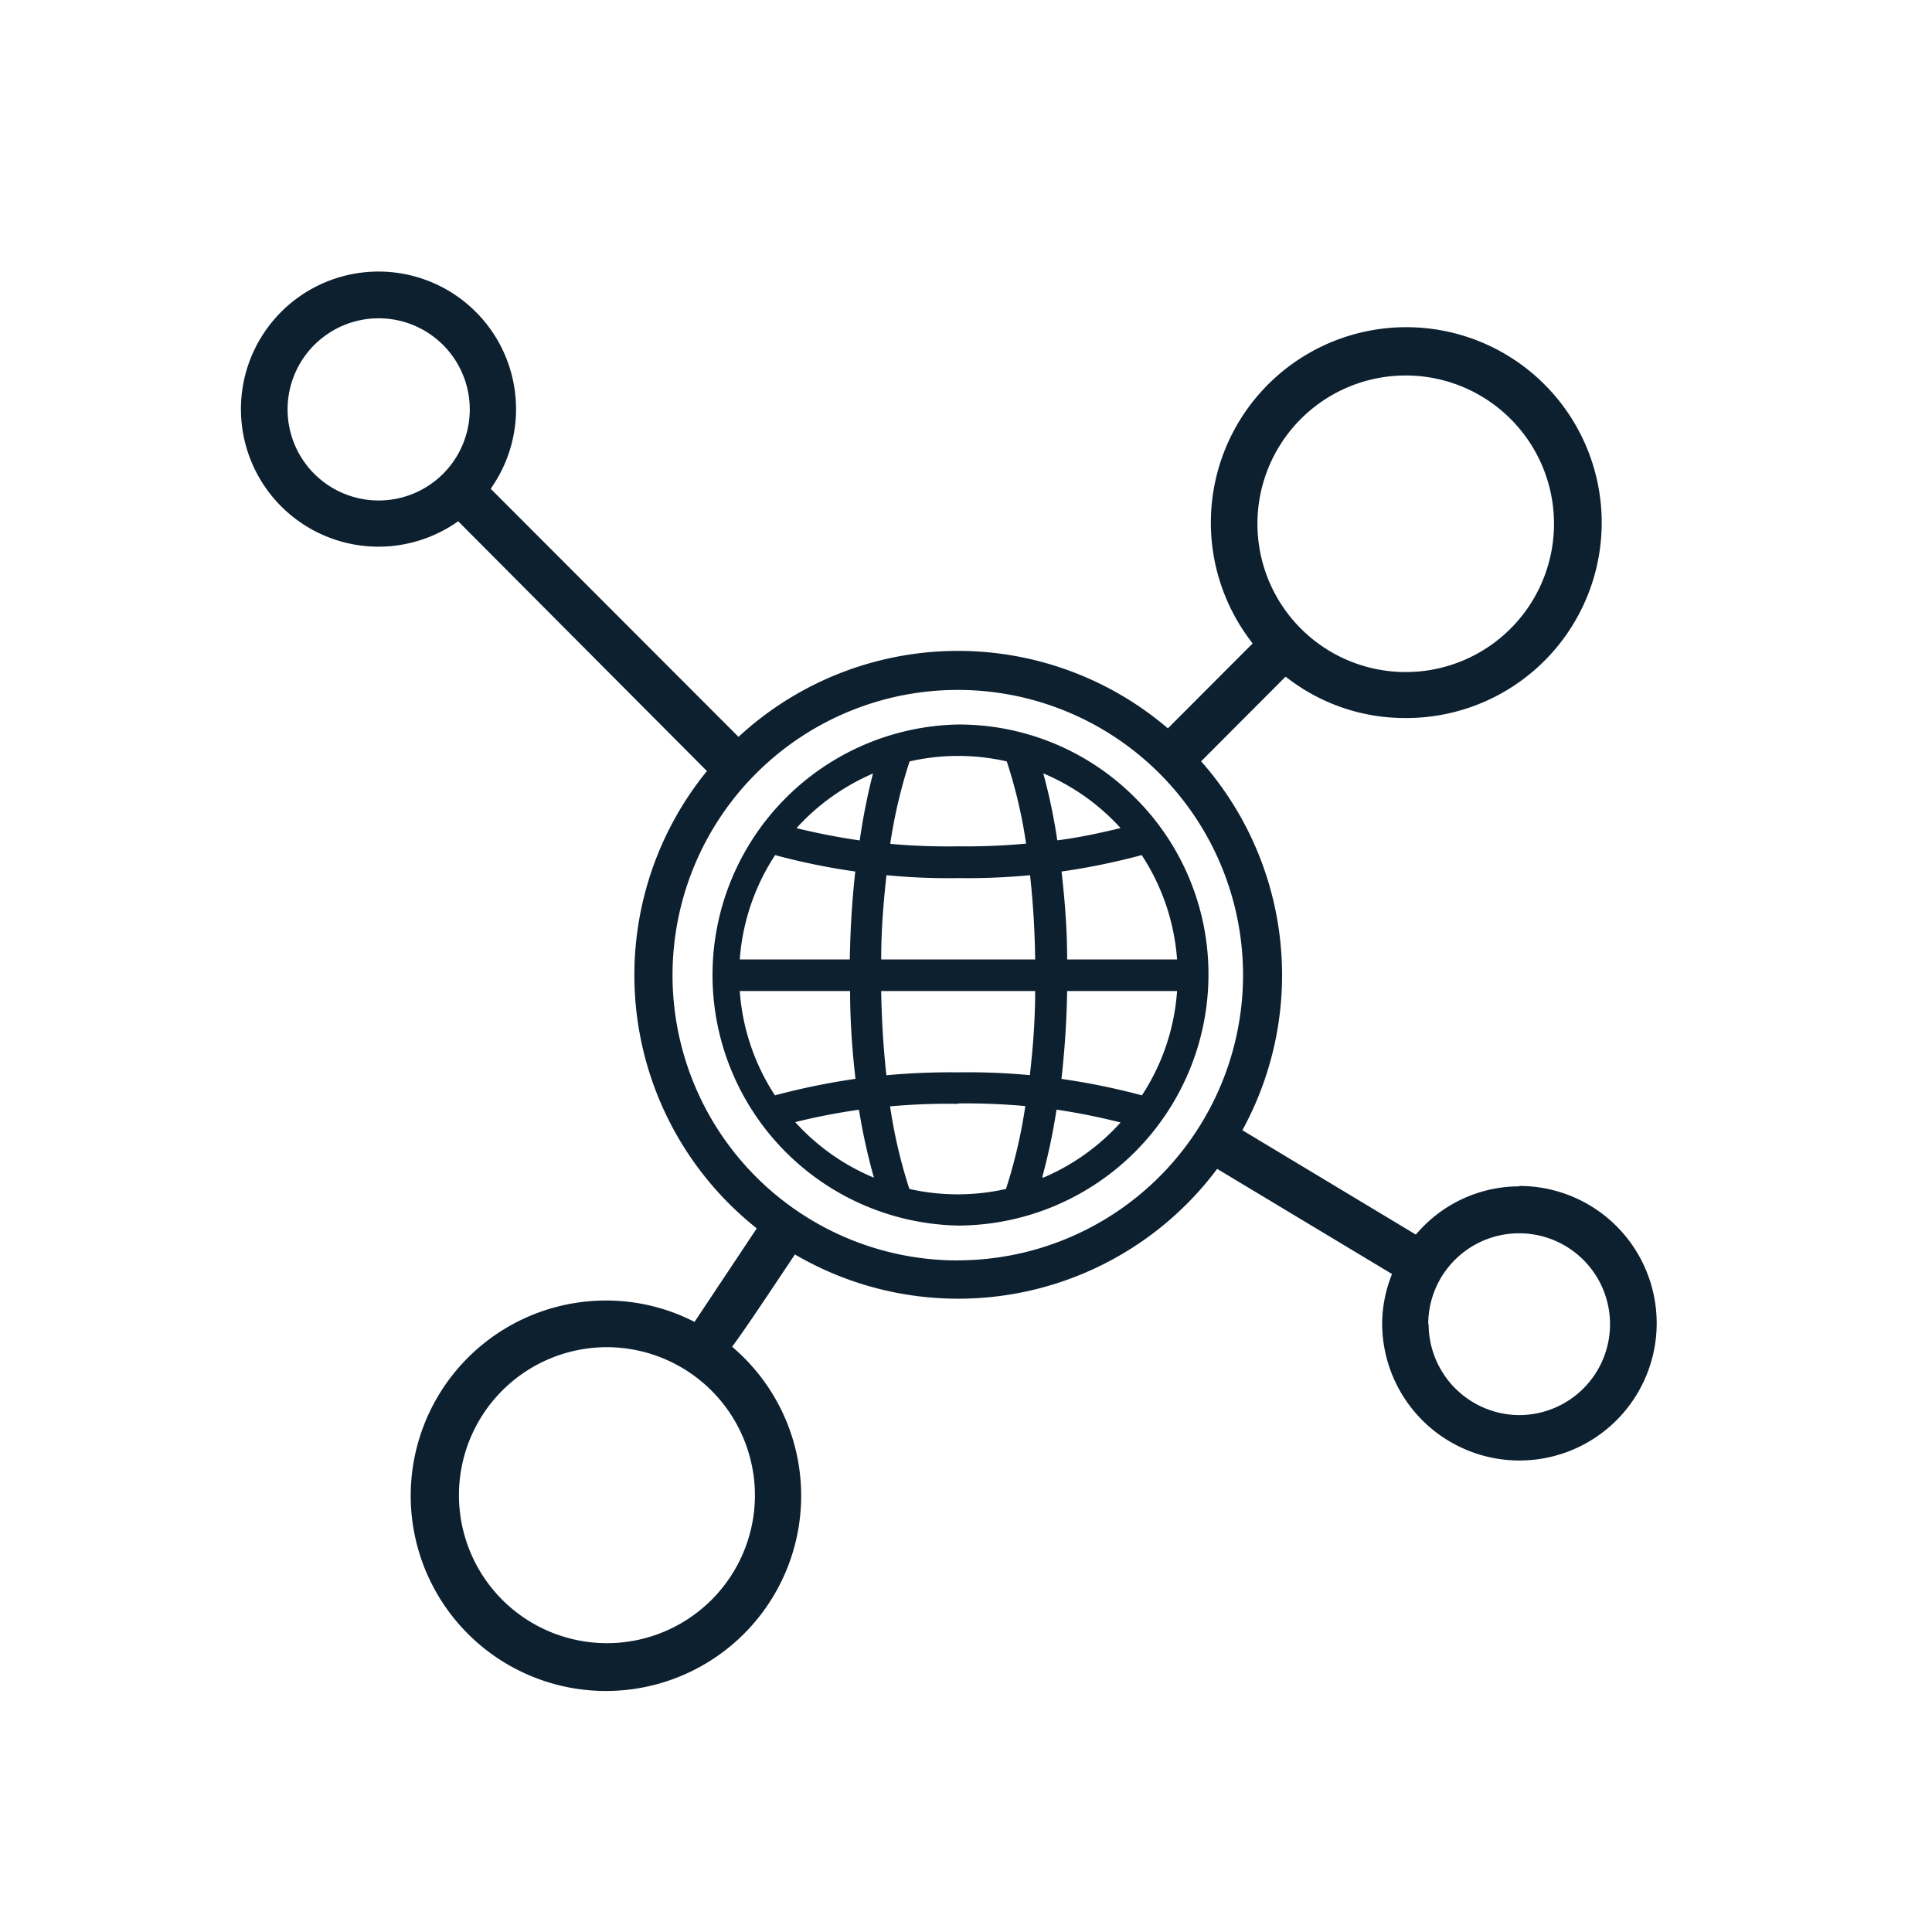 <svg id="Layer_1" data-name="Layer 1" xmlns="http://www.w3.org/2000/svg" viewBox="0 0 200 200"><defs><style>.cls-1{fill:#0d2030;}</style></defs><path class="cls-1" d="M157.29,122.81a14,14,0,0,0-10.42,4.65l-.31.34L128.61,117a33.42,33.42,0,0,0-4.27-38.19l8.74-8.76.38.28a19.89,19.89,0,0,0,12,4,20.23,20.23,0,1,0-16.08-8.11l.29.39-8.77,8.79a33.45,33.45,0,0,0-44.45.88L50.8,50.6l.25-.38a14.24,14.24,0,1,0-4,4l.38-.26L73.18,79.82a33.46,33.46,0,0,0,5.16,47.34l-6.44,9.68-.43-.21a19.93,19.93,0,0,0-8.64-2,20.21,20.21,0,1,0,13.33,5.11l-.37-.33.3-.41c1.19-1.63,3.11-4.51,6.2-9.14A33.46,33.46,0,0,0,126,121l17.71,10.65.39.23-.16.43a13.86,13.86,0,0,0-.86,4.7,14.21,14.21,0,1,0,14.2-14.24ZM145.48,38.87a15.35,15.35,0,1,1-15.31,15.35A15.35,15.35,0,0,1,145.48,38.87ZM39.21,51.81a9.43,9.43,0,1,1,9.42-9.43A9.43,9.43,0,0,1,39.21,51.81Zm38.94,103a15.32,15.32,0,1,1-15.32-15.35A15.35,15.35,0,0,1,78.15,154.8Zm21-24.33a29.53,29.53,0,1,1,29.53-29.53A29.56,29.56,0,0,1,99.19,130.47Zm48.7,6.58a9.41,9.41,0,1,1,9.4,9.43A9.43,9.43,0,0,1,147.89,137.05ZM117.51,82.59A25.74,25.74,0,0,0,99.19,75h0a25.94,25.94,0,0,0,0,51.87h0a26,26,0,0,0,25.91-26A25.74,25.74,0,0,0,117.51,82.59ZM88.56,111.68a72.6,72.6,0,0,0-8.34,1.71,22.66,22.66,0,0,1-3.64-10.8H88C88,105.68,88.22,108.74,88.56,111.68Zm21.91-12.36c0-3.1-.24-6.15-.58-9.1a70.25,70.25,0,0,0,8.3-1.7,22.69,22.69,0,0,1,3.66,10.8ZM108,80.06a22.64,22.64,0,0,1,8,5.66c-2.18.53-4.38,1-6.55,1.27A59.26,59.26,0,0,0,108,80.06Zm-.84,22.53c0,3-.23,5.91-.55,8.71a67.82,67.82,0,0,0-7.39-.29,71.79,71.79,0,0,0-7.46.3c-.31-2.79-.49-5.72-.54-8.72Zm0-3.27H91.22c0-3,.23-5.91.55-8.72a66.38,66.38,0,0,0,7.45.3,68.31,68.31,0,0,0,7.41-.3C106.94,93.39,107.12,96.32,107.16,99.32Zm-15-12a52.48,52.48,0,0,1,2-8.5,22.62,22.62,0,0,1,10.06,0,50.76,50.76,0,0,1,2,8.51,65.35,65.35,0,0,1-7,.28A65.83,65.83,0,0,1,92.2,87.36Zm-1.77-7.31A63.38,63.38,0,0,0,89,87c-2.17-.31-4.37-.74-6.55-1.27A22.88,22.88,0,0,1,90.43,80.05Zm0,41.87a22.72,22.72,0,0,1-8.07-5.72,66.21,66.21,0,0,1,6.6-1.28A63.07,63.07,0,0,0,90.47,121.92Zm8.75-7.65a67.48,67.48,0,0,1,7,.27,53.15,53.15,0,0,1-2,8.58,22.74,22.74,0,0,1-10,0,52,52,0,0,1-2-8.55A66.6,66.6,0,0,1,99.22,114.27Zm8.75,7.64a62.32,62.32,0,0,0,1.48-7A66.38,66.38,0,0,1,116,116.2,22.69,22.69,0,0,1,108,121.91ZM76.58,99.32a22.69,22.69,0,0,1,3.66-10.8,69.44,69.44,0,0,0,8.3,1.7c-.33,2.93-.52,6-.57,9.1Zm45.27,3.27a22.52,22.52,0,0,1-3.64,10.8,70.73,70.73,0,0,0-8.33-1.7c.34-3,.54-6,.59-9.1Z"/></svg>